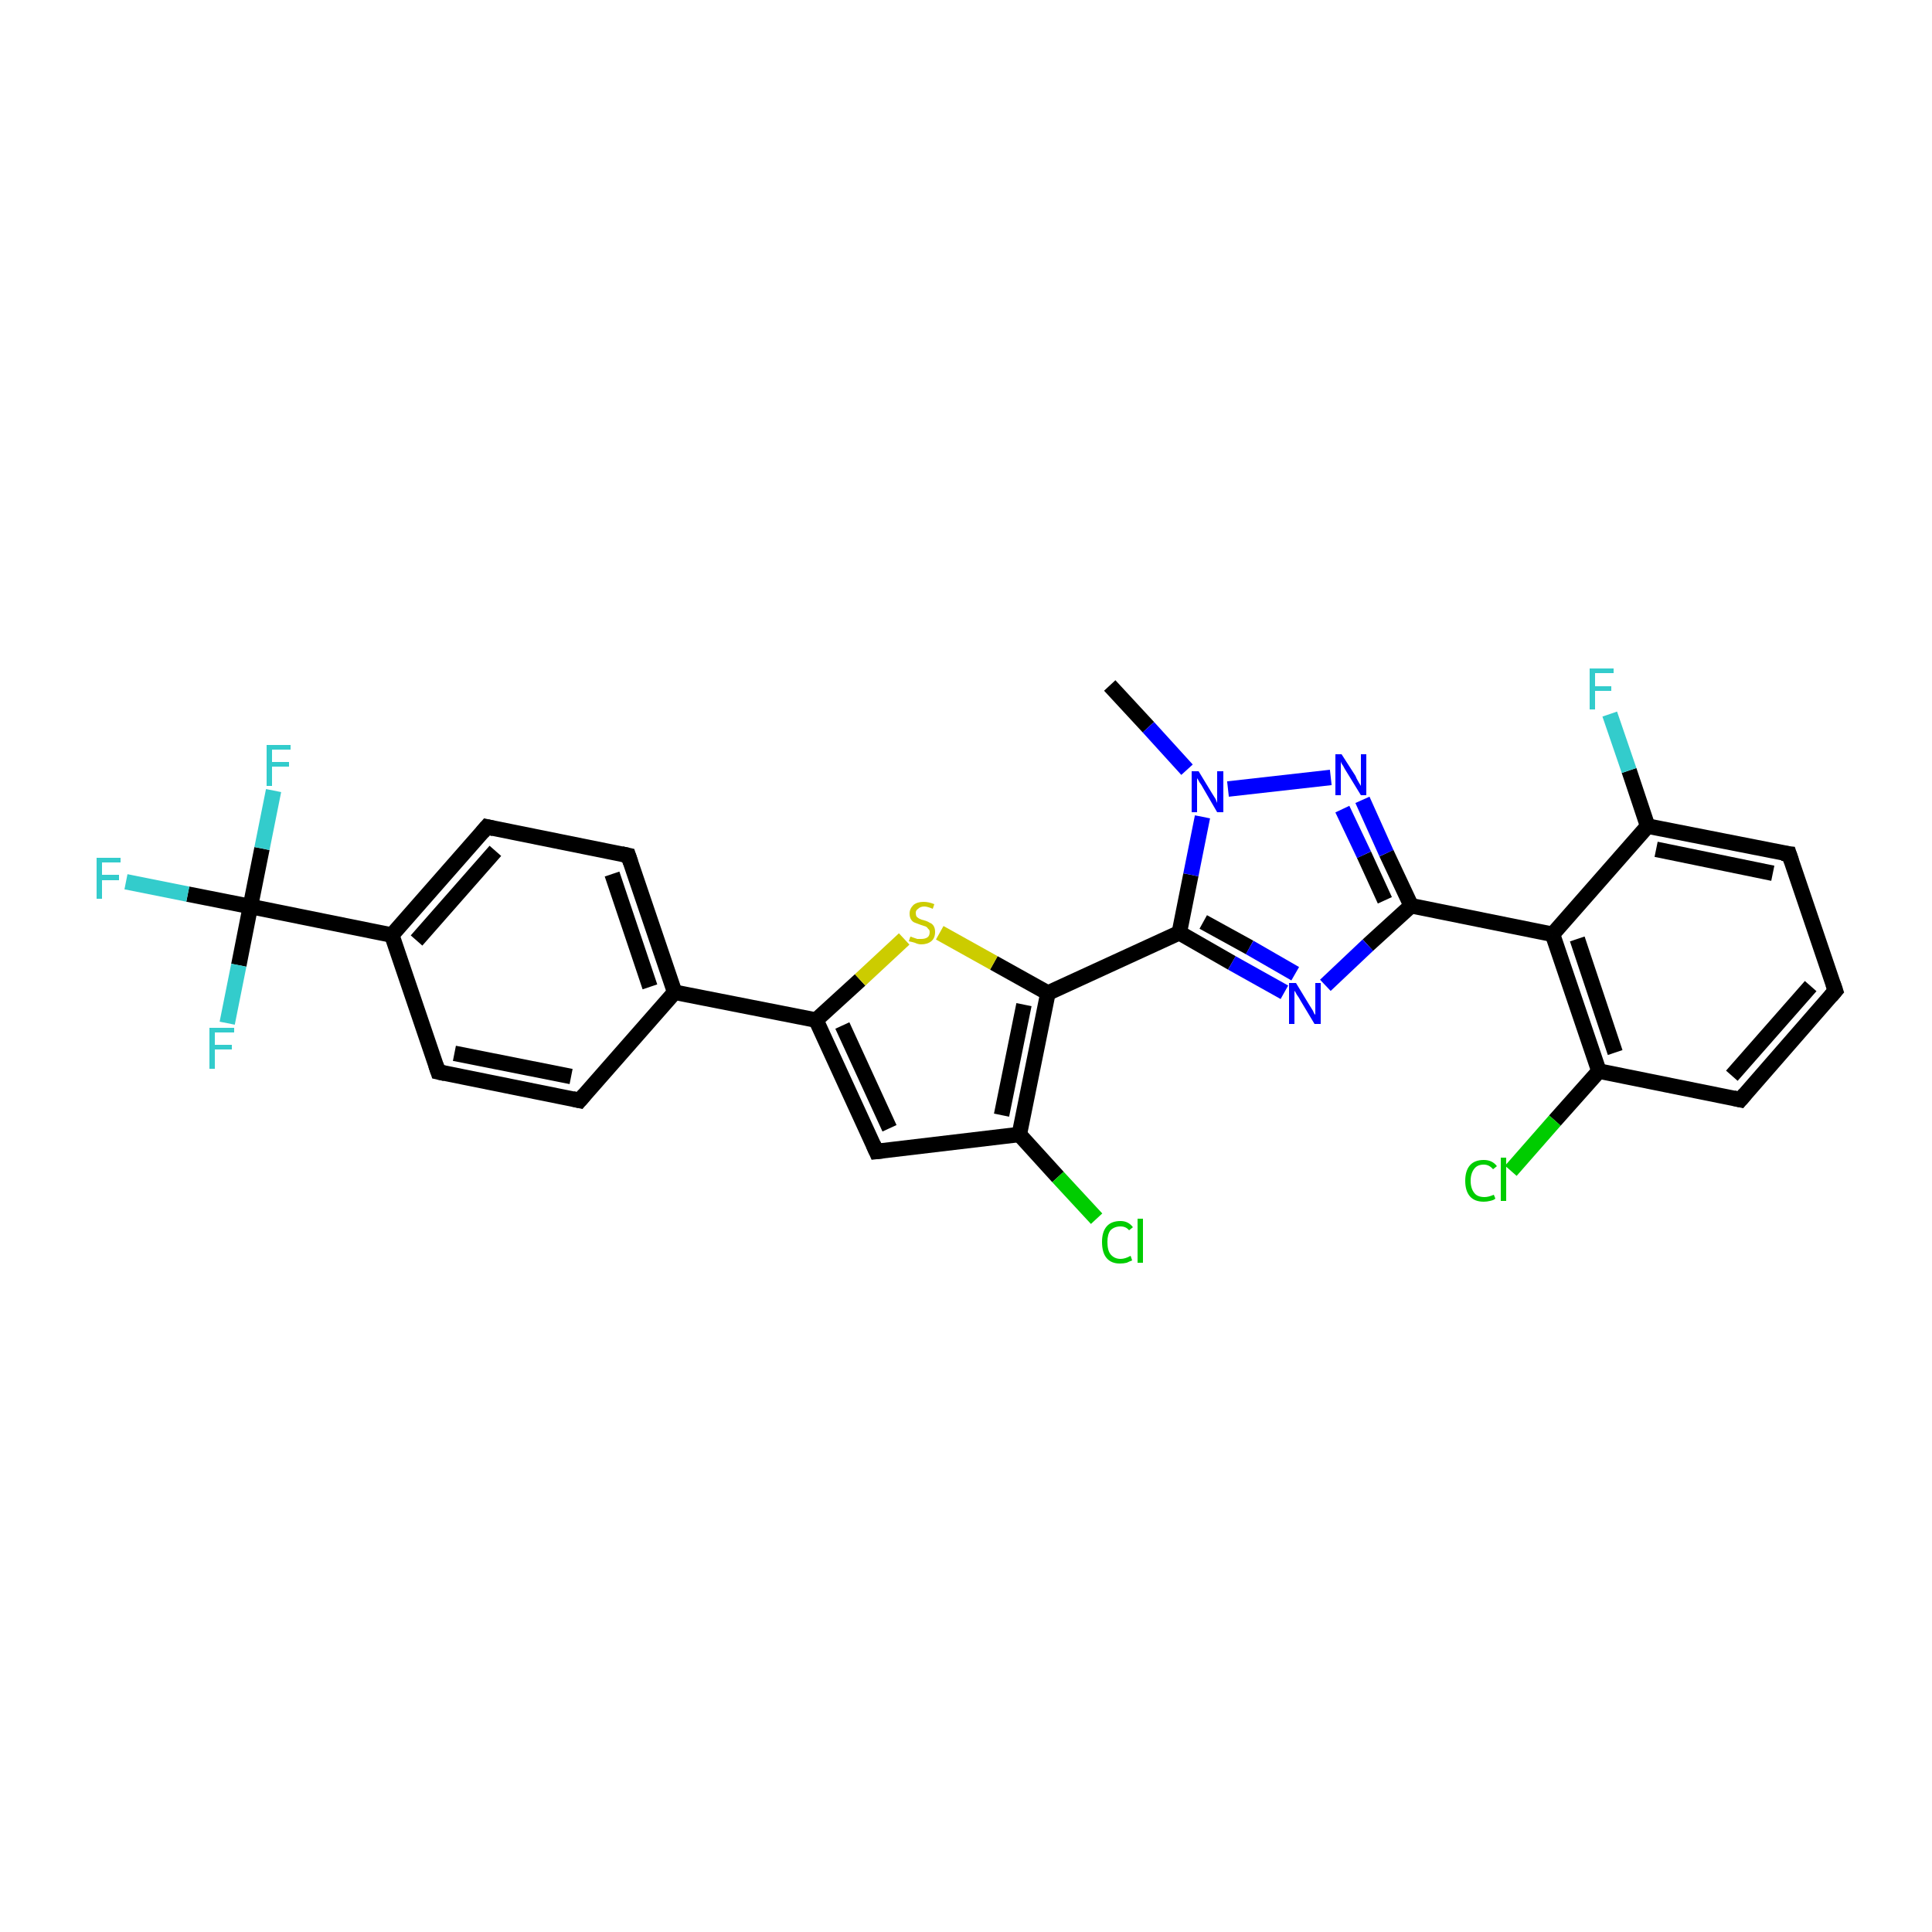 <?xml version='1.0' encoding='iso-8859-1'?>
<svg version='1.1' baseProfile='full'
              xmlns='http://www.w3.org/2000/svg'
                      xmlns:rdkit='http://www.rdkit.org/xml'
                      xmlns:xlink='http://www.w3.org/1999/xlink'
                  xml:space='preserve'
width='250px' height='250px' viewBox='0 0 250 250'>
<!-- END OF HEADER -->
<rect style='opacity:1.0;fill:#FFFFFF;stroke:none' width='250.0' height='250.0' x='0.0' y='0.0'> </rect>
<path class='bond-0 atom-0 atom-28' d='M 143.6,88.7 L 148.6,94.1' style='fill:none;fill-rule:evenodd;stroke:#000000;stroke-width:2.0px;stroke-linecap:butt;stroke-linejoin:miter;stroke-opacity:1' />
<path class='bond-0 atom-0 atom-28' d='M 148.6,94.1 L 153.6,99.6' style='fill:none;fill-rule:evenodd;stroke:#0000FF;stroke-width:2.0px;stroke-linecap:butt;stroke-linejoin:miter;stroke-opacity:1' />
<path class='bond-1 atom-1 atom-2' d='M 237.5,128.2 L 225.2,142.3' style='fill:none;fill-rule:evenodd;stroke:#000000;stroke-width:2.0px;stroke-linecap:butt;stroke-linejoin:miter;stroke-opacity:1' />
<path class='bond-1 atom-1 atom-2' d='M 234.3,127.6 L 224.1,139.2' style='fill:none;fill-rule:evenodd;stroke:#000000;stroke-width:2.0px;stroke-linecap:butt;stroke-linejoin:miter;stroke-opacity:1' />
<path class='bond-2 atom-1 atom-3' d='M 237.5,128.2 L 231.5,110.5' style='fill:none;fill-rule:evenodd;stroke:#000000;stroke-width:2.0px;stroke-linecap:butt;stroke-linejoin:miter;stroke-opacity:1' />
<path class='bond-3 atom-2 atom-11' d='M 225.2,142.3 L 206.9,138.6' style='fill:none;fill-rule:evenodd;stroke:#000000;stroke-width:2.0px;stroke-linecap:butt;stroke-linejoin:miter;stroke-opacity:1' />
<path class='bond-4 atom-3 atom-13' d='M 231.5,110.5 L 213.2,106.9' style='fill:none;fill-rule:evenodd;stroke:#000000;stroke-width:2.0px;stroke-linecap:butt;stroke-linejoin:miter;stroke-opacity:1' />
<path class='bond-4 atom-3 atom-13' d='M 229.4,113.0 L 214.3,109.9' style='fill:none;fill-rule:evenodd;stroke:#000000;stroke-width:2.0px;stroke-linecap:butt;stroke-linejoin:miter;stroke-opacity:1' />
<path class='bond-5 atom-4 atom-6' d='M 75.0,142.4 L 56.7,138.7' style='fill:none;fill-rule:evenodd;stroke:#000000;stroke-width:2.0px;stroke-linecap:butt;stroke-linejoin:miter;stroke-opacity:1' />
<path class='bond-5 atom-4 atom-6' d='M 73.9,139.3 L 58.8,136.3' style='fill:none;fill-rule:evenodd;stroke:#000000;stroke-width:2.0px;stroke-linecap:butt;stroke-linejoin:miter;stroke-opacity:1' />
<path class='bond-6 atom-4 atom-9' d='M 75.0,142.4 L 87.3,128.4' style='fill:none;fill-rule:evenodd;stroke:#000000;stroke-width:2.0px;stroke-linecap:butt;stroke-linejoin:miter;stroke-opacity:1' />
<path class='bond-7 atom-5 atom-7' d='M 81.3,110.7 L 63.0,107.0' style='fill:none;fill-rule:evenodd;stroke:#000000;stroke-width:2.0px;stroke-linecap:butt;stroke-linejoin:miter;stroke-opacity:1' />
<path class='bond-8 atom-5 atom-9' d='M 81.3,110.7 L 87.3,128.4' style='fill:none;fill-rule:evenodd;stroke:#000000;stroke-width:2.0px;stroke-linecap:butt;stroke-linejoin:miter;stroke-opacity:1' />
<path class='bond-8 atom-5 atom-9' d='M 79.2,113.1 L 84.1,127.7' style='fill:none;fill-rule:evenodd;stroke:#000000;stroke-width:2.0px;stroke-linecap:butt;stroke-linejoin:miter;stroke-opacity:1' />
<path class='bond-9 atom-6 atom-10' d='M 56.7,138.7 L 50.7,121.0' style='fill:none;fill-rule:evenodd;stroke:#000000;stroke-width:2.0px;stroke-linecap:butt;stroke-linejoin:miter;stroke-opacity:1' />
<path class='bond-10 atom-7 atom-10' d='M 63.0,107.0 L 50.7,121.0' style='fill:none;fill-rule:evenodd;stroke:#000000;stroke-width:2.0px;stroke-linecap:butt;stroke-linejoin:miter;stroke-opacity:1' />
<path class='bond-10 atom-7 atom-10' d='M 64.1,110.1 L 53.9,121.7' style='fill:none;fill-rule:evenodd;stroke:#000000;stroke-width:2.0px;stroke-linecap:butt;stroke-linejoin:miter;stroke-opacity:1' />
<path class='bond-11 atom-8 atom-12' d='M 113.4,149.0 L 131.9,146.8' style='fill:none;fill-rule:evenodd;stroke:#000000;stroke-width:2.0px;stroke-linecap:butt;stroke-linejoin:miter;stroke-opacity:1' />
<path class='bond-12 atom-8 atom-14' d='M 113.4,149.0 L 105.6,132.0' style='fill:none;fill-rule:evenodd;stroke:#000000;stroke-width:2.0px;stroke-linecap:butt;stroke-linejoin:miter;stroke-opacity:1' />
<path class='bond-12 atom-8 atom-14' d='M 115.1,146.0 L 109.0,132.7' style='fill:none;fill-rule:evenodd;stroke:#000000;stroke-width:2.0px;stroke-linecap:butt;stroke-linejoin:miter;stroke-opacity:1' />
<path class='bond-13 atom-9 atom-14' d='M 87.3,128.4 L 105.6,132.0' style='fill:none;fill-rule:evenodd;stroke:#000000;stroke-width:2.0px;stroke-linecap:butt;stroke-linejoin:miter;stroke-opacity:1' />
<path class='bond-14 atom-10 atom-19' d='M 50.7,121.0 L 32.4,117.3' style='fill:none;fill-rule:evenodd;stroke:#000000;stroke-width:2.0px;stroke-linecap:butt;stroke-linejoin:miter;stroke-opacity:1' />
<path class='bond-15 atom-11 atom-15' d='M 206.9,138.6 L 200.9,120.9' style='fill:none;fill-rule:evenodd;stroke:#000000;stroke-width:2.0px;stroke-linecap:butt;stroke-linejoin:miter;stroke-opacity:1' />
<path class='bond-15 atom-11 atom-15' d='M 209.0,136.2 L 204.1,121.5' style='fill:none;fill-rule:evenodd;stroke:#000000;stroke-width:2.0px;stroke-linecap:butt;stroke-linejoin:miter;stroke-opacity:1' />
<path class='bond-16 atom-11 atom-20' d='M 206.9,138.6 L 201.2,145.0' style='fill:none;fill-rule:evenodd;stroke:#000000;stroke-width:2.0px;stroke-linecap:butt;stroke-linejoin:miter;stroke-opacity:1' />
<path class='bond-16 atom-11 atom-20' d='M 201.2,145.0 L 195.5,151.5' style='fill:none;fill-rule:evenodd;stroke:#00CC00;stroke-width:2.0px;stroke-linecap:butt;stroke-linejoin:miter;stroke-opacity:1' />
<path class='bond-17 atom-12 atom-16' d='M 131.9,146.8 L 135.6,128.5' style='fill:none;fill-rule:evenodd;stroke:#000000;stroke-width:2.0px;stroke-linecap:butt;stroke-linejoin:miter;stroke-opacity:1' />
<path class='bond-17 atom-12 atom-16' d='M 129.6,144.3 L 132.5,130.0' style='fill:none;fill-rule:evenodd;stroke:#000000;stroke-width:2.0px;stroke-linecap:butt;stroke-linejoin:miter;stroke-opacity:1' />
<path class='bond-18 atom-12 atom-21' d='M 131.9,146.8 L 136.9,152.3' style='fill:none;fill-rule:evenodd;stroke:#000000;stroke-width:2.0px;stroke-linecap:butt;stroke-linejoin:miter;stroke-opacity:1' />
<path class='bond-18 atom-12 atom-21' d='M 136.9,152.3 L 141.9,157.7' style='fill:none;fill-rule:evenodd;stroke:#00CC00;stroke-width:2.0px;stroke-linecap:butt;stroke-linejoin:miter;stroke-opacity:1' />
<path class='bond-19 atom-13 atom-15' d='M 213.2,106.9 L 200.9,120.9' style='fill:none;fill-rule:evenodd;stroke:#000000;stroke-width:2.0px;stroke-linecap:butt;stroke-linejoin:miter;stroke-opacity:1' />
<path class='bond-20 atom-13 atom-22' d='M 213.2,106.9 L 210.8,99.7' style='fill:none;fill-rule:evenodd;stroke:#000000;stroke-width:2.0px;stroke-linecap:butt;stroke-linejoin:miter;stroke-opacity:1' />
<path class='bond-20 atom-13 atom-22' d='M 210.8,99.7 L 208.3,92.4' style='fill:none;fill-rule:evenodd;stroke:#33CCCC;stroke-width:2.0px;stroke-linecap:butt;stroke-linejoin:miter;stroke-opacity:1' />
<path class='bond-21 atom-14 atom-29' d='M 105.6,132.0 L 111.3,126.8' style='fill:none;fill-rule:evenodd;stroke:#000000;stroke-width:2.0px;stroke-linecap:butt;stroke-linejoin:miter;stroke-opacity:1' />
<path class='bond-21 atom-14 atom-29' d='M 111.3,126.8 L 117.0,121.5' style='fill:none;fill-rule:evenodd;stroke:#CCCC00;stroke-width:2.0px;stroke-linecap:butt;stroke-linejoin:miter;stroke-opacity:1' />
<path class='bond-22 atom-15 atom-17' d='M 200.9,120.9 L 182.6,117.2' style='fill:none;fill-rule:evenodd;stroke:#000000;stroke-width:2.0px;stroke-linecap:butt;stroke-linejoin:miter;stroke-opacity:1' />
<path class='bond-23 atom-16 atom-18' d='M 135.6,128.5 L 152.6,120.7' style='fill:none;fill-rule:evenodd;stroke:#000000;stroke-width:2.0px;stroke-linecap:butt;stroke-linejoin:miter;stroke-opacity:1' />
<path class='bond-24 atom-16 atom-29' d='M 135.6,128.5 L 128.6,124.6' style='fill:none;fill-rule:evenodd;stroke:#000000;stroke-width:2.0px;stroke-linecap:butt;stroke-linejoin:miter;stroke-opacity:1' />
<path class='bond-24 atom-16 atom-29' d='M 128.6,124.6 L 121.6,120.7' style='fill:none;fill-rule:evenodd;stroke:#CCCC00;stroke-width:2.0px;stroke-linecap:butt;stroke-linejoin:miter;stroke-opacity:1' />
<path class='bond-25 atom-17 atom-26' d='M 182.6,117.2 L 177.0,122.3' style='fill:none;fill-rule:evenodd;stroke:#000000;stroke-width:2.0px;stroke-linecap:butt;stroke-linejoin:miter;stroke-opacity:1' />
<path class='bond-25 atom-17 atom-26' d='M 177.0,122.3 L 171.5,127.5' style='fill:none;fill-rule:evenodd;stroke:#0000FF;stroke-width:2.0px;stroke-linecap:butt;stroke-linejoin:miter;stroke-opacity:1' />
<path class='bond-26 atom-17 atom-27' d='M 182.6,117.2 L 179.4,110.4' style='fill:none;fill-rule:evenodd;stroke:#000000;stroke-width:2.0px;stroke-linecap:butt;stroke-linejoin:miter;stroke-opacity:1' />
<path class='bond-26 atom-17 atom-27' d='M 179.4,110.4 L 176.3,103.5' style='fill:none;fill-rule:evenodd;stroke:#0000FF;stroke-width:2.0px;stroke-linecap:butt;stroke-linejoin:miter;stroke-opacity:1' />
<path class='bond-26 atom-17 atom-27' d='M 179.2,116.5 L 176.5,110.6' style='fill:none;fill-rule:evenodd;stroke:#000000;stroke-width:2.0px;stroke-linecap:butt;stroke-linejoin:miter;stroke-opacity:1' />
<path class='bond-26 atom-17 atom-27' d='M 176.5,110.6 L 173.7,104.7' style='fill:none;fill-rule:evenodd;stroke:#0000FF;stroke-width:2.0px;stroke-linecap:butt;stroke-linejoin:miter;stroke-opacity:1' />
<path class='bond-27 atom-18 atom-26' d='M 152.6,120.7 L 159.4,124.6' style='fill:none;fill-rule:evenodd;stroke:#000000;stroke-width:2.0px;stroke-linecap:butt;stroke-linejoin:miter;stroke-opacity:1' />
<path class='bond-27 atom-18 atom-26' d='M 159.4,124.6 L 166.2,128.4' style='fill:none;fill-rule:evenodd;stroke:#0000FF;stroke-width:2.0px;stroke-linecap:butt;stroke-linejoin:miter;stroke-opacity:1' />
<path class='bond-27 atom-18 atom-26' d='M 155.7,119.3 L 161.7,122.6' style='fill:none;fill-rule:evenodd;stroke:#000000;stroke-width:2.0px;stroke-linecap:butt;stroke-linejoin:miter;stroke-opacity:1' />
<path class='bond-27 atom-18 atom-26' d='M 161.7,122.6 L 167.6,126.0' style='fill:none;fill-rule:evenodd;stroke:#0000FF;stroke-width:2.0px;stroke-linecap:butt;stroke-linejoin:miter;stroke-opacity:1' />
<path class='bond-28 atom-18 atom-28' d='M 152.6,120.7 L 154.1,113.2' style='fill:none;fill-rule:evenodd;stroke:#000000;stroke-width:2.0px;stroke-linecap:butt;stroke-linejoin:miter;stroke-opacity:1' />
<path class='bond-28 atom-18 atom-28' d='M 154.1,113.2 L 155.6,105.7' style='fill:none;fill-rule:evenodd;stroke:#0000FF;stroke-width:2.0px;stroke-linecap:butt;stroke-linejoin:miter;stroke-opacity:1' />
<path class='bond-29 atom-19 atom-23' d='M 32.4,117.3 L 24.3,115.7' style='fill:none;fill-rule:evenodd;stroke:#000000;stroke-width:2.0px;stroke-linecap:butt;stroke-linejoin:miter;stroke-opacity:1' />
<path class='bond-29 atom-19 atom-23' d='M 24.3,115.7 L 16.3,114.1' style='fill:none;fill-rule:evenodd;stroke:#33CCCC;stroke-width:2.0px;stroke-linecap:butt;stroke-linejoin:miter;stroke-opacity:1' />
<path class='bond-30 atom-19 atom-24' d='M 32.4,117.3 L 33.9,109.8' style='fill:none;fill-rule:evenodd;stroke:#000000;stroke-width:2.0px;stroke-linecap:butt;stroke-linejoin:miter;stroke-opacity:1' />
<path class='bond-30 atom-19 atom-24' d='M 33.9,109.8 L 35.4,102.3' style='fill:none;fill-rule:evenodd;stroke:#33CCCC;stroke-width:2.0px;stroke-linecap:butt;stroke-linejoin:miter;stroke-opacity:1' />
<path class='bond-31 atom-19 atom-25' d='M 32.4,117.3 L 30.9,124.9' style='fill:none;fill-rule:evenodd;stroke:#000000;stroke-width:2.0px;stroke-linecap:butt;stroke-linejoin:miter;stroke-opacity:1' />
<path class='bond-31 atom-19 atom-25' d='M 30.9,124.9 L 29.4,132.4' style='fill:none;fill-rule:evenodd;stroke:#33CCCC;stroke-width:2.0px;stroke-linecap:butt;stroke-linejoin:miter;stroke-opacity:1' />
<path class='bond-32 atom-27 atom-28' d='M 172.2,100.6 L 158.9,102.1' style='fill:none;fill-rule:evenodd;stroke:#0000FF;stroke-width:2.0px;stroke-linecap:butt;stroke-linejoin:miter;stroke-opacity:1' />
<path d='M 236.9,128.9 L 237.5,128.2 L 237.2,127.3' style='fill:none;stroke:#000000;stroke-width:2.0px;stroke-linecap:butt;stroke-linejoin:miter;stroke-opacity:1;' />
<path d='M 225.8,141.6 L 225.2,142.3 L 224.3,142.1' style='fill:none;stroke:#000000;stroke-width:2.0px;stroke-linecap:butt;stroke-linejoin:miter;stroke-opacity:1;' />
<path d='M 231.8,111.4 L 231.5,110.5 L 230.6,110.4' style='fill:none;stroke:#000000;stroke-width:2.0px;stroke-linecap:butt;stroke-linejoin:miter;stroke-opacity:1;' />
<path d='M 74.1,142.2 L 75.0,142.4 L 75.6,141.7' style='fill:none;stroke:#000000;stroke-width:2.0px;stroke-linecap:butt;stroke-linejoin:miter;stroke-opacity:1;' />
<path d='M 80.4,110.5 L 81.3,110.7 L 81.6,111.6' style='fill:none;stroke:#000000;stroke-width:2.0px;stroke-linecap:butt;stroke-linejoin:miter;stroke-opacity:1;' />
<path d='M 57.6,138.9 L 56.7,138.7 L 56.4,137.8' style='fill:none;stroke:#000000;stroke-width:2.0px;stroke-linecap:butt;stroke-linejoin:miter;stroke-opacity:1;' />
<path d='M 63.9,107.2 L 63.0,107.0 L 62.4,107.7' style='fill:none;stroke:#000000;stroke-width:2.0px;stroke-linecap:butt;stroke-linejoin:miter;stroke-opacity:1;' />
<path d='M 114.3,148.9 L 113.4,149.0 L 113.0,148.1' style='fill:none;stroke:#000000;stroke-width:2.0px;stroke-linecap:butt;stroke-linejoin:miter;stroke-opacity:1;' />
<path class='atom-20' d='M 189.6 152.8
Q 189.6 151.5, 190.2 150.8
Q 190.8 150.1, 192.0 150.1
Q 193.1 150.1, 193.7 150.9
L 193.2 151.3
Q 192.7 150.7, 192.0 150.7
Q 191.2 150.7, 190.8 151.2
Q 190.3 151.8, 190.3 152.8
Q 190.3 153.8, 190.8 154.4
Q 191.2 154.9, 192.1 154.9
Q 192.6 154.9, 193.3 154.6
L 193.5 155.1
Q 193.3 155.3, 192.8 155.4
Q 192.4 155.5, 192.0 155.5
Q 190.8 155.5, 190.2 154.8
Q 189.6 154.1, 189.6 152.8
' fill='#00CC00'/>
<path class='atom-20' d='M 194.2 149.8
L 194.9 149.8
L 194.9 155.4
L 194.2 155.4
L 194.2 149.8
' fill='#00CC00'/>
<path class='atom-21' d='M 142.6 160.7
Q 142.6 159.4, 143.2 158.7
Q 143.8 158.0, 145.0 158.0
Q 146.0 158.0, 146.6 158.8
L 146.1 159.2
Q 145.7 158.7, 145.0 158.7
Q 144.2 158.7, 143.7 159.2
Q 143.3 159.7, 143.3 160.7
Q 143.3 161.8, 143.7 162.3
Q 144.2 162.9, 145.0 162.9
Q 145.6 162.9, 146.3 162.5
L 146.5 163.1
Q 146.2 163.2, 145.8 163.4
Q 145.4 163.5, 144.9 163.5
Q 143.8 163.5, 143.2 162.8
Q 142.6 162.1, 142.6 160.7
' fill='#00CC00'/>
<path class='atom-21' d='M 147.2 157.7
L 147.9 157.7
L 147.9 163.4
L 147.2 163.4
L 147.2 157.7
' fill='#00CC00'/>
<path class='atom-22' d='M 205.7 86.5
L 208.8 86.5
L 208.8 87.1
L 206.4 87.1
L 206.4 88.8
L 208.5 88.8
L 208.5 89.4
L 206.4 89.4
L 206.4 91.8
L 205.7 91.8
L 205.7 86.5
' fill='#33CCCC'/>
<path class='atom-23' d='M 12.5 111.0
L 15.6 111.0
L 15.6 111.6
L 13.2 111.6
L 13.2 113.2
L 15.4 113.2
L 15.4 113.9
L 13.2 113.9
L 13.2 116.3
L 12.5 116.3
L 12.5 111.0
' fill='#33CCCC'/>
<path class='atom-24' d='M 34.5 96.4
L 37.6 96.4
L 37.6 97.0
L 35.2 97.0
L 35.2 98.6
L 37.4 98.6
L 37.4 99.2
L 35.2 99.2
L 35.2 101.7
L 34.5 101.7
L 34.5 96.4
' fill='#33CCCC'/>
<path class='atom-25' d='M 27.1 133.0
L 30.3 133.0
L 30.3 133.6
L 27.8 133.6
L 27.8 135.2
L 30.0 135.2
L 30.0 135.8
L 27.8 135.8
L 27.8 138.3
L 27.1 138.3
L 27.1 133.0
' fill='#33CCCC'/>
<path class='atom-26' d='M 167.7 127.2
L 169.4 130.0
Q 169.6 130.3, 169.9 130.8
Q 170.1 131.3, 170.2 131.3
L 170.2 127.2
L 170.9 127.2
L 170.9 132.5
L 170.1 132.5
L 168.3 129.5
Q 168.1 129.1, 167.8 128.7
Q 167.6 128.3, 167.5 128.2
L 167.5 132.5
L 166.8 132.5
L 166.8 127.2
L 167.7 127.2
' fill='#0000FF'/>
<path class='atom-27' d='M 173.6 97.6
L 175.4 100.4
Q 175.5 100.7, 175.8 101.2
Q 176.1 101.7, 176.1 101.7
L 176.1 97.6
L 176.8 97.6
L 176.8 102.9
L 176.1 102.9
L 174.2 99.8
Q 174.0 99.5, 173.8 99.1
Q 173.5 98.7, 173.5 98.5
L 173.5 102.9
L 172.8 102.9
L 172.8 97.6
L 173.6 97.6
' fill='#0000FF'/>
<path class='atom-28' d='M 155.1 99.8
L 156.8 102.6
Q 157.0 102.9, 157.3 103.4
Q 157.5 103.9, 157.5 103.9
L 157.5 99.8
L 158.3 99.8
L 158.3 105.1
L 157.5 105.1
L 155.7 102.0
Q 155.5 101.6, 155.2 101.2
Q 155.0 100.8, 154.9 100.7
L 154.9 105.1
L 154.2 105.1
L 154.2 99.8
L 155.1 99.8
' fill='#0000FF'/>
<path class='atom-29' d='M 117.8 121.2
Q 117.9 121.2, 118.1 121.3
Q 118.4 121.4, 118.7 121.5
Q 118.9 121.5, 119.2 121.5
Q 119.7 121.5, 120.0 121.3
Q 120.3 121.1, 120.3 120.6
Q 120.3 120.3, 120.1 120.2
Q 120.0 120.0, 119.8 119.9
Q 119.5 119.8, 119.2 119.7
Q 118.7 119.5, 118.4 119.4
Q 118.1 119.3, 117.9 119.0
Q 117.7 118.7, 117.7 118.2
Q 117.7 117.6, 118.2 117.1
Q 118.7 116.7, 119.5 116.7
Q 120.2 116.7, 120.9 117.0
L 120.7 117.6
Q 120.0 117.3, 119.6 117.3
Q 119.1 117.3, 118.8 117.6
Q 118.5 117.8, 118.5 118.1
Q 118.5 118.4, 118.6 118.6
Q 118.8 118.8, 119.0 118.9
Q 119.2 119.0, 119.6 119.1
Q 120.0 119.2, 120.3 119.4
Q 120.6 119.5, 120.8 119.8
Q 121.0 120.1, 121.0 120.6
Q 121.0 121.4, 120.5 121.8
Q 120.0 122.2, 119.2 122.2
Q 118.8 122.2, 118.4 122.0
Q 118.1 121.9, 117.6 121.8
L 117.8 121.2
' fill='#CCCC00'/>
</svg>
